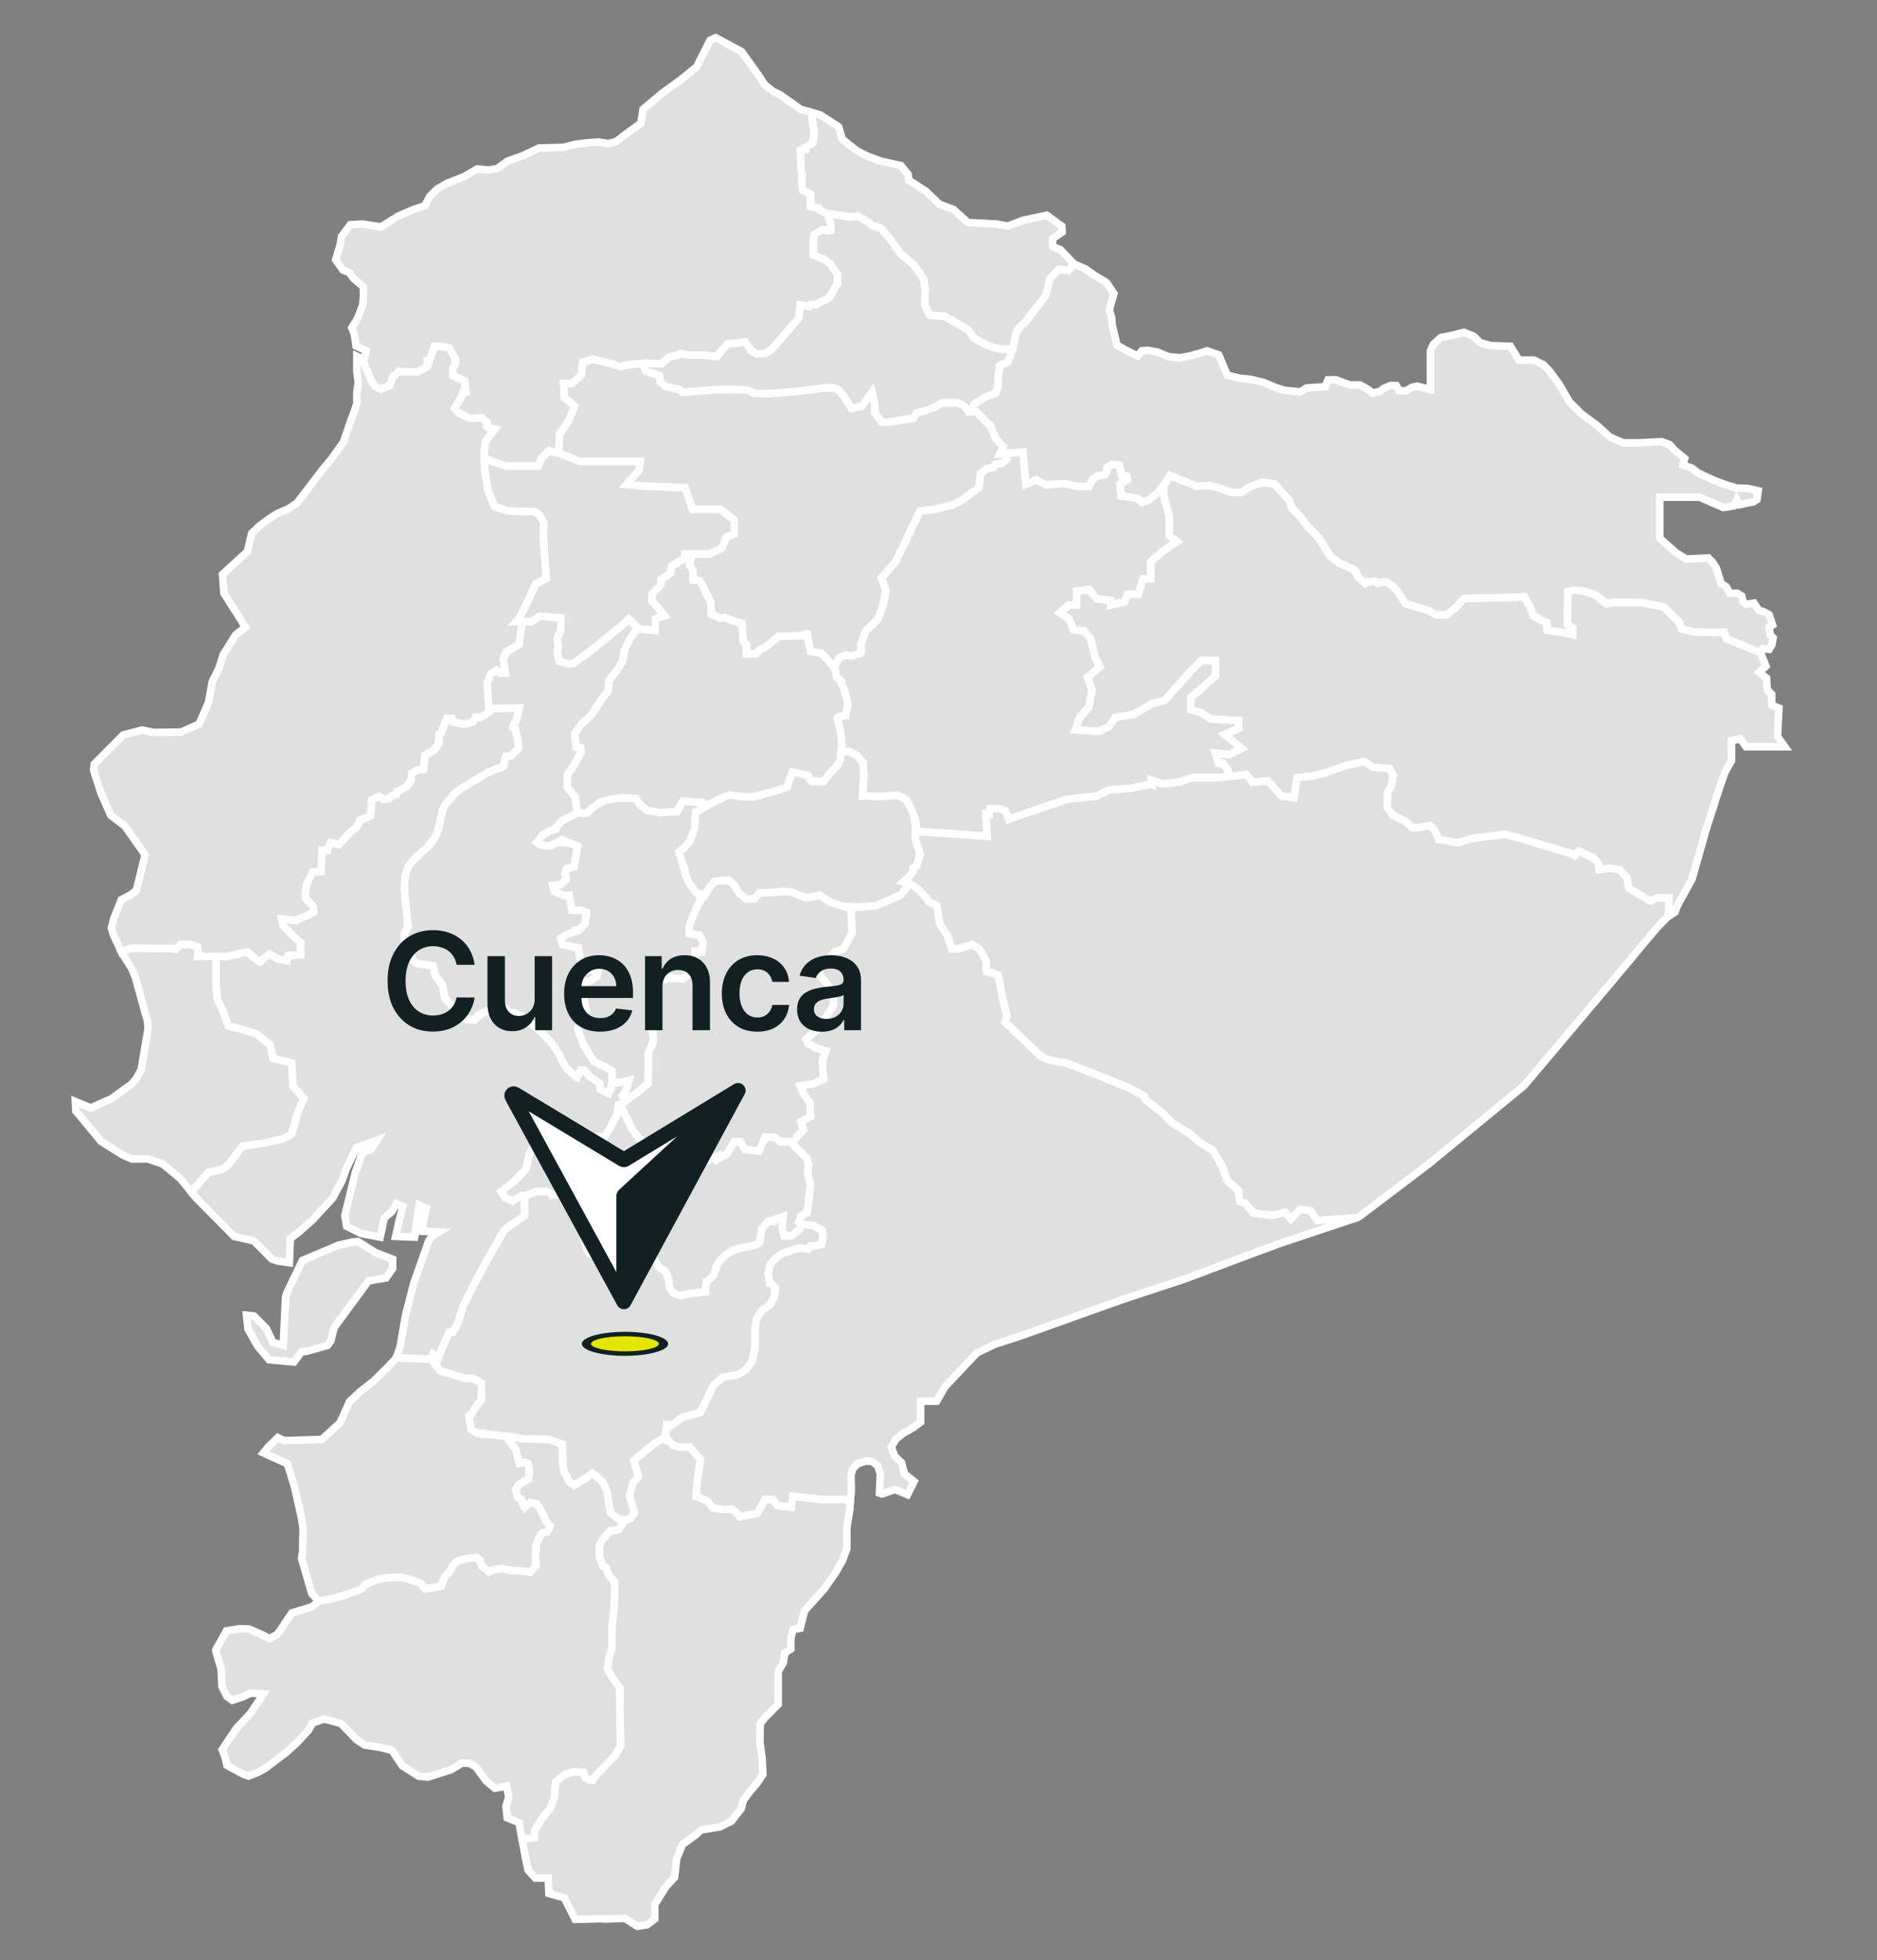 <svg xmlns="http://www.w3.org/2000/svg" width="249" height="260" fill="none"><rect width="100%" height="100%" fill="#808080" stroke="none"/><path fill="#E0E0E0" stroke="#fff" d="m69.966 158.498 1.15-.465 1.32-.049.735.31.081.22.66-.098 2.234.579 1.452 1.647.383 2.813-.155.636-.326.285.48 1.647 1.843 1.158 2.504-.318.212.131 1.255.089.775-1.06.872-.872.685.677 1.255 2.225.873.49.48 1.255.099 1.068.587.677.864.293 1.166-.293 2.136-.196.106-1.345.106-.024.815-.759.612-1.679 1.019-1.101.937-.587.979-.334 1.092-.171 1.134-.294.342-.212.318-1.826.864-1.06.538.033-.008-.139 1.451-.506-.138 1.484.293 1.06h.97l1.158-.97.261-.677.416.196 1.068.098 1.166.676.098.971-.196.872-.872.196-.596.024-.277.408-1.166-.147-2.225.677-.971.685-.676.774-.294 1.256.196 1.264.204.016.57.644-.195 1.272-.481.872-1.158.873-.685 1.068-.187 1.255v2.617l-.392 1.745-.774 1.068-1.068.677-2.03.391-1.264 1.06-.775 1.647-.97 1.94-2.421.677-1.452 1.068-.579-.098-.195 1.647-1.354.775-1.459 1.166-1.353 1.157.293 1.068.318.889-.024.237-.685.766-.481 1.647.676 2.324-.579.774-.904.228-.115-.114-.627-.114-.97-.774-.49-2.813-.48-1.158-.971-.97-.49-.286-.35.294-2.022 1.264-.717-.506-.644-1.402-.188-.84.008-.815-.065-1.875-1.753-.645-3.636-.081-1.109-.228-2.91-.318-1.02-.049-.016-.131h-.783l-.872-.489-.285-1.842.383-.286.774-1.264.49-.578.032-.914-.032-1.312-1.069-.587H61.74l-3.327-1.011-1.23-1.525.252-.677.677.539.489-1.248.995-2.226h.48l.71-1.32.62-2.047 1.427-2.862 1.638-3.073 2.454-4.297 1.435-1.019 1.223-.815v-2.675zM76.798 107.769l.578.106.506-.065.685-.644 1.06-.775L80.89 106l1.647-.188 1.843.098.49.799.089.041.831.693 1.786.351 2.226-.188.774-1.361 2.617.195.612.408-1.517.864-.073.824-.057 1.32-.652 1.761-.726.824-.717.554.66 2.055.09.081.154.897.384.971.97 1.361.448.163v.18l.098.652.025.122-.277.481-.677 1.549-.49 1.354v.97l1.354.195.49.963-.197 1.263-.872-.098v.873l.082.595-.115.081.229.49-.97.962-.873.685-1.247-.115-.106.058-.294-.139-2.03.677-.391 2.421-.098 2.422.294 2.91-.677 1.549v2.52l-.05 1.532-1.418 1.207-1.516 1.101-.506-.644.481-.677.392-1.362-1.264.294-.978-.09.04-1.06-.049-.456-2.397-1.207-1.361-2.226-.775-2.128.58-1.744.578-.669-.269-1.109-.025-1.622-.154-1.158h.84l.97-.579.195-.774-.872-.098-.775-.196h-.587l-.375-2.756-2.136-.44-.196-.872.97-.579 1.02-.294-.04-.195.57-.09.677-.775.195-1.459-.774-.285h-1.142l-.367-2.006-.725.065-1.256-.579-.196-.774.97-.098.816-.669-.171-.815.228-.652.97-.286.481-2.714-1.068-.392-.652-.049.065-.187-.416-.18-1.606.808-1.166-.098-.579-.384.775-.97.97-.587.775-.212v-.171l.872-.97 1.256-.579.766-.554zM126.474 27.771l1.932 1.745 3.783.196 1.525.277 1.956-.759 3.204-.684 1.346 1.01.627.433.058.79-1.256.873v1.06l1.003.391 1.834 1.924-.774.873-1.248-.18-1.166 1.256-.578 2.226-1.745 2.234-1.036 1.402-.375.245-.611.717-.269.775-.351 1.801-1.386-.049-1.109-.203-1.084-.408-1.492-.824-.799-1.117-3.147-1.826-1.851-.098-.204-.114-.627-1.418.097-1.843-.195-1.451-1.354-1.94-1.744-1.452-1.354-1.932-1.264-1.46-1.157-.326-.432-.432-1.37-.782-1.207.09-2.128-.384h-.546l-1.272-.538-.081-.237-1.109-.244v-1.606l-1.036-.53-.179-1.345.13-.522-.171-.84-.098-2.617.653-.123-.025-.22 1.019-.627.196-1.354-.294-1.94.155-.693.954.277 2.438 1.582.489 1.647 1.916 1.516 1.378.71 1.834.676 2.618.579.97 1.166.098.774 2.209 1.427 1.859 1.77zM155.345 63.106l3.441 1.386 1.647-.123 1.157.286 1.843.676h1.158l1.264-.774 1.451-.58 1.745.197 1.549 1.744.391.384.383 1.068 1.166 1.255.872 1.166 1.452 1.451 1.647 2.617 1.255.873 1.941.872.578 1.068.799.693.237-.17 1.068-.115.342.26.269-.089.873-.098.872.58.775.871.929 1.46 3.115.954.994.546h1.354l1.068-.872 1.239-1.321 7.281-.171.742-.057.774 1.45.432 1.118 1.411.742.334.122.049 1.02 2.136.293 1.256.293v-.872l-.693-.432-.041-1.19.098-3.23.774-.187 1.158.098 1.655.481.864.677.669.579.636-.188h3.962l3.017.587 1.794 1.786.163.065.383 1.044 1.549.39 2.804.099 1.329-.057.302.888 4.492 1.835.718 1.793-.889.816.97.782.098 1.55.579.578v1.452l.97.391-.195 3.775.97 1.353h-5.137l-.774-1.06-1.158.286v2.617l-.872 1.549-.775 2.234-1.744 5.422-1.843 6.49-1.875 3.383-.4 1.019-.921.595.106-1.117v-1.361h-1.549l-.832.391-.334-.106-2.585-1.565-.252-1.386-.971-1.06-1.353-.196-1.345.18-.082-.808-.774-.774-1.843-.872-.546.587-.351-.212-6.816-2.055-2.144-.554-4.468.578-1.704.571-2.552-.465-.595-1.263-.587-.579-1.549.285h-.799l-.872-.823-1.745-.873-.701-.937v-1.908l.595-1.174.187-1.256-.481-.872-2.225-.196-1.117-.742-2.365.506-2.862 1.027-1.638.408-2.047.204-.407 2.658-1.639-.204-1.843-2.047-2.038.204-.823-1.019-2.381.261-.074-.873-.627-.896-.604-.025-.407-1.329 1.842.204 1.639-.823-2.25-1.835 1.842-.823v-1.02l-3.685-.203-1.231-.824-1.427-.407v-1.64l1.223-1.018 2.047-1.843v-2.046h-1.843l-1.427 1.435-3.481 3.88-1.631.416-2.462 1.427-2.454.416-.815 1.223-1.435.611-3.066-.204.612-1.63 1.231-1.435.408-2.25-.612-1.64 1.631-1.434-.612-1.223-.611-2.454-.816-1.027-1.435-.204-.611-1.427-1.231-.823 1.231-1.02h1.019V78.41l1.639-.204 1.019 1.223 1.843.212v.611l1.842-.407.408-1.027h1.435l.611-2.047h1.019v-2.25l1.639-1.427 1.843-1.231-1.019-.815v-2.658l-.62-2.047-.196-1.859.229-.26.66-1.166z"/><path fill="#E0E0E0" stroke="#fff" d="m107.87 14.971-.155.693.293 1.94-.195 1.354-1.019.628.024.22-.652.122.098 2.617.171.84-.131.522.18 1.345 1.035.53v1.606l1.109.245.082.236 1.271.538h-.13l.188.775.195.481v.872l-.742-.04.008.098-.521-.058-.971.58-.097.676v2.038l1.451.555.774.611.971 1.354v1.255l-.775 1.362-.383.579-1.068.48-.587.392h-.758l-.196.22-1.174-.171-.22 1.77-3.555 4.076-.766.53-1.223.122-.759-.457-.79-1.133-2.316.253-.734.799-.685.872-1.834-.196h-2.038l-.954-.203-.44.212-1.15.285-.946.864-2.03-.09-2.323.188-1.11.294-1.198-.424-2.511-.571-1.288.416-.196 1.647-.579.578-.677.58h-1.067l.097 1.842.873.677.48.489-.774 1.932-1.223 1.794-.098 2.527-1.272-.367-1.027 1.028-.407 1.019h-4.297l-1.843-.612-1.035-.432-.033-.693.196-1.549 1.207-1.614-.824-.18-.228-.17.049-.555-.685-.58-1.598.058-1.386-.644-.563-.563-.09-.122.93-1.54.196-.678h.383l-.196-1.45-.97-.392-.579-.286v-.97l.392-.774-.098-.587-.775-1.354-1.264-.195h-.676l-.832 2.356-.139-.098v.456l-1.255.677h-1.451l-1.077-.049-.75.701-.456 1.175-1.174.472-.775-.383-.53-.815-.897-2.201-.138-.587.18-.22.22-.922-1.321-.611-.253-1.64-.326-.757.774-1.28.677-1.745.098-1.166v-1.256l-1.337-1.141-.555-.775-.823-.31-.97-1.36.587-1.933.195-1.166 1.158-1.55 1.647-.097 2.421.383 2.324-1.451 2.038-.872 1.452-.481.676-1.264.97-.962 1.354-.775 2.234-.872 1.728-1.011 1.476.147 1.166-.196 1.361-.979 2.137-.774 2.03-.97 3.293-.098 1.452-.383 1.345-.18 1.834-.146 1.28.228 1.069-.294 1.255-.97 1.998-1.451.293-1.843 2.52-2.128 2.42-1.744 2.17-1.753 1.777-3.53.758-.343 3.433 1.85 2.225 3.099.816 1.255 1.068.873 1.011.505 2.723 1.916zM82.269 146.447l1.598 3.319.888 1.149.8.742 2.144 1.574.546.35.432.628 1.573-.13h3.148l.799-.261 1.01-.498.017.383 1.158-.644 1.027-1.638h.815l.612 1.027 1.842.204.824-1.843h1.223l.815.612h1.639l-.147.203 2.014 1.998.244.897-.146 1.133.391 1.264-.293 2.804-.196 1.166-.775.384-.269.774.432.196-.26.676-1.158.971h-.97l-.294-1.06.139-1.484-1.452.505.009.139-.539-.033-.864 1.06-.318 1.827-.342.212-1.133.293-1.093.171-.978.335-.938.587-1.02 1.1-.61 1.68-.816.758-.106.024-.106 1.346-2.136.195-1.166.294-.864-.294-.587-.676-.098-1.068-.48-1.256-.873-.489-1.256-2.226-.685-.677-.872.873-.775 1.06-1.255-.09-.212-.13-2.503.318-1.843-1.158-.48-1.647.325-.285.155-.636-.383-2.813-1.451-1.647-2.234-.579-.66.098-.082-.22-.734-.31-1.32.049-1.15.465-.905.138-1.052.652-.97-.391-.587-.872 1.166-.865.97-.872 1.158-1.264.489-1.94.48-1.06 1.069-.196.676.294.677.057 1.558-1.158.962.033 2.323-.294h2.234l.873-1.451.774-1.549.155-1.239z"/><path fill="#E0E0E0" stroke="#fff" d="m92.867 119.357.522-.416.677-1.166.677-.872.872-.098 1.109-.049.685.595.627 1.101.97.774h1.069l.668-.831.693.016 1.183-.049 1.369-.155 1.191.155 1.679.685 1.182-.122.685-.221 1.158.808 1.639.611 1.378.342.057 1.191.073 2.071-.709 1.369-.522.816-.97.293-1.549 1.549-.873 1.166 1.06 1.256.97 1.264.196 1.834-1.94 3.008-1.745 1.55.293.578 1.256.677 1.068.294-.481 1.353.098 1.459.098.962-1.362.588-1.745.285.392.97.872 1.264.098 1.834-1.264.685.326 1.093-1.272 1.353-.146.196h-1.639l-.815-.612h-1.223l-.824 1.843-1.843-.204-.611-1.027h-.815l-1.028 1.638-1.157.645-.017-.384-1.01.498-.8.261H90.25l-1.573.13-.432-.628-.547-.35-2.144-1.574-.799-.742-.888-1.149-1.599-3.319.384-.179 1.907-1.386 1.42-1.207.048-1.532v-2.52l.677-1.549-.294-2.911.098-2.421.391-2.421 2.03-.677.294.138.106-.057 1.247.115.873-.685.97-.962-.228-.49.114-.081-.082-.595v-.873l.873.098.195-1.264-.489-.962-1.353-.195v-.97l.489-1.354.677-1.549.277-.481zM134.334 46.378l-.636 1.614-1.085.514-.195 1.549v1.206l-.343.889-1.402.522-1.451.97-.392.954-.269.024-.791-.88-.774-.294h-2.038l-.775.49-1.549.578-1.068.294-.375.677-3.139.48-.889.05-.179-.025-.938-1.231V53.69l-.383-1.647-.97 1.353-.392.49-1.329.285-1.027-1.565-.66-.865-.734-.285-1.329.024-1.671.229-1.981.228-3.58.293-1.916-.057-.913-.424-1.247-.081h-2.446l-4.925.359-.456-.375-1.843-.384-.677-.676-.097-.775-1.843-.587-.342-1.027.44-.033 2.03.09.946-.864 1.15-.286.44-.212.954.204h2.038l1.834.196.685-.873.734-.799 2.315-.252.791 1.133.758.457 1.223-.123.767-.53 3.555-4.076.22-1.77 1.174.172.195-.22h.759l.587-.392 1.068-.48.383-.58.774-1.361v-1.256l-.97-1.353-.774-.612-1.452-.554v-2.038l.098-.677.971-.579.521.057-.008-.098.742.041v-.872l-.196-.481-.187-.775h.677l2.128.383 1.206-.09 1.37.783.432.432 1.158.327 1.263 1.459 1.354 1.932 1.745 1.452 1.353 1.94.196 1.451-.098 1.843.628 1.419.204.114 1.85.097 3.147 1.827.799 1.117 1.492.823 1.085.408 1.109.204zM82.807 201.757l-.27.449-.48.677-1.166.195-.97 1.158-.384.775v1.459l.481 1.255.408.204.31.938.766.897.065 1.402-.097 2.038-.286 2.805v2.617l-.391 1.256-.196 1.459.587 1.06 1.06 1.459v2.805l.098 4.843-.677 1.264-2.617 2.715-.416.627-.35-.032-.644-.285-.237-.702-1.353-.097-1.166.391-1.158.97-.196 2.128-.578 1.451-1.069 1.264-.97 1.647v.872l-1.655.245-.407-2.234-1.558-.628-.17-1.533.374-1.231-.293-1.451-1.55.285-1.165-.962-1.354-1.859-.856-.472-.978-.049-1.46.888-3.073.979-1.248-.123-2.168-1.402-1.362-2.03-1.549-.391-2.063-.31-1.076-.71-2.063-2.136-2.226-.611-1.565.546-.473.889-1.557 1.687-1.41 1.289-2.821 2.144-.954.514-1.256.513-.75-.277-2.12-1.166-.204-.921-.432-1.158 1.916-2.853 1.256-1.313.636-.718 1.671-2.494-1.671-.115-1.085.514-1.37.44-.741-.53-.636-1.304-.114-2.332-.693-2.307-.017-.196 1.419-2.535 1.77-.286 1.222.041 1.704.75 1.052.522 1.044-.604 1.883-2.796 2.698-.84.865-.734 2.25-.448.872-.236 2.21-.799.448-.188.375-.538 1.362-.579 1.353-.293 2.038-.098 1.452.391 1.255.481.424.636.75-.041 1.468-.285.367-1.084.774-.873.481-.872.481-.481 1.46-.392 1.158-.089.489.481.147.611.978.807.522-.252 1.157-.196 1.362.285 1.834.098.587.098.775-.872-.098-1.158.098-1.549.579-1.362.326-.293.546-.09.392-.774-.588-.775-.578-1.264-.58-.872-.872-.196-.717.661-.302-.449-.17-.66-.457-.229-.294-1.059.49-.685 1.238-.758.098-1.183-.204-.823-.358-.139-.775.098-.489-1.843-.872-1.165-.375-.563.937.098 1.109.228 3.636.082 1.753.644.065 1.875-.008.815.188.84.644 1.402.717.506 2.022-1.264.35-.293.49.285.97.97.481 1.158.49 2.813.97.774.627.114zM64.903 94.43l-1.223.766-.579-.057-.342.628-1.19.277-1.411-.26-.196-.49h-.677l-.758 1.933-.26.138-.05 1.223-.578.873-1.256.684-.196 1.933h-.774l-.775.489-.098.962-.676.872-1.15.604-.147.366-.546.147-.391.392-.775.089-.579-.383-.97.481-.098 1.647-.065.465-1.378.587-.489.986-.677.481-1.655 1.745-1.1-.212-.351.84-.033.147h-.742l-.097 2.812-1.158.098-.775 1.647-.195 1.158.097.677.97 1.068.09.676-.676.392-1.745.774-1.834-.195.187.872 1.264 1.362 1.068.864v1.647l-1.647.097-.196.685-1.353-.293-.97-.579-.775.579-.465.456-.106-.008-1.638-1.312-2.658.611h-3.89l.033-.261.098-.065-.196-.97-.872-.294h-1.353l-.571.62-.473-.082-5.145-.049-.774.139-.823.416-1.077-2.299-.285-.93.35-1.345.963-2.413 1.214-.644.775-.579 1.166-4.745-2.69-3.824-1.86-1.411-1.296-2.927-.978-3.033.081-.823 3.84-3.873 2.503-.652 1.558.318 3.628-.049 2.38-1.068 1.264-2.91.481-2.716.872-1.736.587-1.843 1.64-2.617 1.288-1.01-.808-1.338-2.03-3.172-.187-2.519 3.294-3.008.578-2.422 1.068-1.019 1.452-1.06.97-.587 1.353-.579 1.166-.774 3.44-4.5 1.02-1.224 1.704-2.356.93-2.731.456-1.199.391-1.166v-1.549l.196-1.263-.196-1.452v-2.03l.824.392.138.587.897 2.2.53.816.775.383 1.174-.472.456-1.175.75-.7 1.077.048h1.45l1.256-.676v-.457l.139.098.832-2.357h.676l1.264.196.775 1.354.097.587-.39.774v.97l.578.286.97.391.196 1.451h-.383l-.196.677-.93 1.541.09.122.563.563 1.386.644 1.598-.057.685.579-.05.554.229.171.824.18-1.207 1.614-.196 1.55.098 2.225.383 2.617.913 2.275 1.712.538 1.647.098h1.94l.677.48.588 1.069-.098 1.745.187 2.519.196 3.098-1.353.677-1.533 3.253-.685 1.345-.391.416.807-.025-.424 3-.873.588-.84.456-.399.913.27 1.925h-.678l-.472-.376-.775.465-.497 1.272zM135.712 59.938l.392 4.264 1.353-.58 1.361.677 2.226-.195 2.03.391h1.362l.269-.416.212-.554.774-.481.873-.098.196-.293.097-.677.677-.392.97.098.286 1.362.685.09.089.489-.962.579.139 1.54 2.152.351.612.53.872-.285 1.166-.97.742-.897.196 1.85.619 2.047v2.658l1.019.823-1.842 1.223-1.639 1.435v2.25h-1.019l-.612 2.047h-1.435l-.407 1.019-1.843.408v-.612l-1.842-.204-1.02-1.23-1.638.203v1.843h-1.019l-1.232 1.027 1.232.815.611 1.435 1.435.204.815 1.019.612 2.454.611 1.231-1.63 1.435.611 1.63-.408 2.251-1.231 1.435-.611 1.639 3.065.204 1.435-.612.816-1.231 2.454-.408 2.462-1.435 1.631-.407 3.481-3.89 1.427-1.426h1.842v2.038l-2.046 1.843-1.223 1.027v1.639l1.427.407 1.231.816 3.685.204v1.027l-1.843.815 2.251 1.843-1.639.815-1.843-.204.408 1.329.603.033.628.888.073.881-1.304.147h-3.473l-1.843.611-2.046.204-1.5-.465.065.571-.212-.057-2.65.563-2.862.203-1.638.824-3.889.408-4.289 1.434-3.481 1.223-.441-1.125-.807-.277h-1.255l-.098.775-.424-.057.163 2.935-9.49-.644.024-.294-.13-.864.122.016-.114-.652-.587-1.362-.579-1.068-1.264-.579-2.128.196-1.94-.098-.449.033.074-1.484.098-1.264-.098-1.647-.775-.97-1.166-.579-.929.106-.09-.081.147-.995-.187-1.745-.449-1.68.139-.203.986-.147.286-1.549-.481-1.94-.367-.734v-.31l-.604-.603-.285-1.158-.082-.098.661-1.264.872-.383.775.114 1.149-.31.155-.195-.032-1.02.579-1.744 1.646-1.55.677-1.834.391-2.038-.587-1.647 1.908-2.185 3.196-6.677 2.014-.261 2.234-.538 1.239-.595 2.332-1.72.245-1.925.774-.579.913-.17.212-.392 1.011-.212.579-.49-.065-.79z"/><path fill="#E0E0E0" stroke="#fff" d="m58.413 181.816 3.327 1.011h1.035l1.068.587.033 1.313-.033.913-.49.579-.774 1.264-.383.285.285 1.843.873.489h.782l.017.13 1.019.049 1.973.22.375.563.872 1.166.49 1.842.774-.097.359.138.204.824-.098 1.182-1.24.758-.489.685.294 1.06.456.228.172.661.301.448.718-.66.872.195.58.873.578 1.263.587.775-.391.774-.547.09-.326.294-.579 1.361-.097 1.549.097 1.158-.774.872-.587-.097-1.835-.098-1.361-.286-1.158.196-.522.253-.978-.807-.147-.612-.49-.481-1.157.09-1.46.391-.48.481-.481.873-.775.872-.367 1.084-1.467.286-.75.04-.424-.636-1.256-.481-1.451-.391-2.038.098-1.354.293-1.361.579-.375.538-.449.188-2.21.799-.872.236-2.25.449-.913-.979-1.362-4.679.139-.857.065-3.147-.26-1.589-.873-3.849-.946-3.114-3.188-1.443.66-.807 1.264-1.223.84.399 4.99-.155 2.421-2.226 1.256-2.804 1.353-1.264 1.843-1.451 1.843-1.818 1.1-1.191.163-.073 4.484.171zM74.131 60.139l.098-2.528 1.223-1.793.775-1.933-.481-.489-.873-.677-.098-1.842h1.068l.677-.58.579-.578.196-1.647 1.288-.416 2.51.571 1.183.424 1.125-.294 1.884-.154.342 1.027 1.843.587.097.774.677.677 1.843.383.456.375 4.925-.358h2.446l1.247.081.913.424 1.916.057 3.579-.293 1.982-.229 1.671-.228 1.329-.024.734.285.66.864 1.027 1.566 1.329-.286.392-.489.97-1.353.383 1.647v1.068l.938 1.23.179.025.889-.049 3.139-.48.375-.678 1.068-.293 1.549-.579.774-.49h2.039l.774.294.791.881.93-.049 1.663 1.728.187.066.791 1.826.954 1.035-.44.962.872-.073.065.791-.579.49-1.01.211-.212.392-.914.17-.774.58-.245 1.924-2.332 1.72-1.239.595-2.234.538-2.014.261-3.196 6.678-1.907 2.185.587 1.647-.392 2.038-.676 1.834-1.647 1.55-.579 1.744.032 1.02-.154.195-1.15.31-.775-.114-.872.383-.66 1.263-1.085-1.263-.579-.58-1.459-.293-.383-1.842-.033-.473-.212-.016-.391.252-3.229.098-1.745 1.451-.668.278-.595.595h-1.256l.05-1.207-.482-.473-.147-2.34-1.263-.391-.97-.383-.791.065-.188-.18-.856-.325-.057-1.517-1.085-2.258-.448-.718-.832-.057-.057-1.361-.415-.66.179-.84h-.783v-.604h3.27l1.638-.815.612-1.435 1.027-.408v-1.843l-1.842-1.426H91.88l-1.019-2.87-5.324-.204-2.454-.204 1.639-1.842.204-1.223h-7.974l-2.666-1.028zM79.635 144.482l-.098-.79-1.264-.873-.774-.872h-.481l-.473.946-.204-.123-1.158-1.035-.514-.807-.538-1.174-.75-1.174-1.475-1.639-2.634-2.161-1.207-.473-.53.09-.399-.587-1.745-.098-1.46.677-.456.408-.106-.049-.4.513-1.263-.098-1.843-1.842-.864-.962-.293-1.647-.97-1.362-.294-1.255-2.128-.294-.579-.481-.391-1.745-.677-.774v-1.068l.514-.913-.106-.294-.375-3.856-.066-1.125.131-1.427.391-1.182.506-.693 1.076-1.036 1.06-.937.954-1.248.293-.783.22-.766.457-1.981.31-.742 1.353-1.549.742-.587 3.636-2.193 2.014-.759.326-1.337.71-.089.97-.962-.098-1.166-.391-1.55-.245-.146.025-.147.415-.725.392-1.647-4.003.138-.261-3.375.497-1.272.775-.465.473.375h.676l-.269-1.924.4-.913.84-.457.872-.587.424-3 .187-.008.889.09 1.207-.759 2.812.196v1.647l-.489 1.166.163.815-.138 1.15.252 1.003 1.378.334.449-.033 1.956-1.386 4.664-3.783.783-.758 1.19 1.182-1.1 1.566-.677 1.45-.196 1.264-.579 1.069-1.264 1.646-.097 1.354-.97 1.255-1.256 1.94-1.362 1.265-.864 1.255.188 1.745.587.098.09.579-.963 1.744-.872 1.256v1.647l1.06 1.361.195 1.55.074.358-.75.563-1.256.579-.872.97v.171l-.775.212-.97.587-.775.97.58.384 1.165.097 1.606-.807.416.18-.065.187.652.049 1.068.391-.48 2.715-.971.286-.228.652.17.815-.815.669-.97.098.196.774 1.256.579.725-.065.367 2.005h1.141l.775.286-.196 1.459-.676.775-.571.089.04.196-1.018.294-.97.579.195.872 2.136.44.375 2.756h.587l.775.196.872.097-.195.775-.97.579h-.84l.154 1.158.025 1.622.269 1.109-.579.668-.579 1.745.775 2.128 1.361 2.226 2.397 1.207.05.456-.033 1.019-.115.824-.31.733zM112.883 120.252l.888.074 2.454-.204 3.278-1.427 1.076-1.443.555.196.701.513 1.166 1.248.203.375 1.085.513.391 2.422 1.068 1.647.522 1.728.685-.008 1.989-.611 1.003.595.905 1.63-.016 1.003.057.343.546.122.97.383.294 1.362.383 2.03.489 2.038-.244.766 4.565 4.37.653.441 1.141.35 1.631.237 3.253 1.231 5.038 2.038 1.965 1.019.261.163.139.473 2.136 1.647 1.451 1.451 2.226 1.362 1.459 1.256 1.647.97 1.256 2.128.676 1.94 1.452 1.264.195 1.451.677.196 1.166 1.353 2.519.294 1.647-.392.775.873 1.206-1.272 1.386.196.897 1.271 5.3-.366-10.241 3.416-5.234 1.94-7.46 2.805-8.235 2.715-13.558 4.843-3.294 1.068-2.413 1.141-4.272 4.533-1.077 1.884h-2.136v2.788l-.978.709-1.353.783-.963.783-.595 1.027.473 1.239.873.816.423 1.508 1.248 1.003-.872 1.744-1.647-.676-1.729.579-.342-.115.114-2.535-.334-1.06-.71-.571-.856-.089-1.1.366-.661.693-.236.848.049 1.973-.115 1.232h-3.75l-3.889-.408-.204 1.435-1.842-.204-.612-.823h-1.019l-1.027 1.842-2.332.449-.285-.359-.734-.636-1.117.041-1.362-.188-.872-.97-1.435-.579.155-2.055.416-2.861-1.435-1.639h-1.435l-.783-.261-.685-.717-.195.097-.31-.309.187-.106.196-1.647.579.098 1.451-1.069 2.422-.676.97-1.941.774-1.647 1.264-1.059 2.03-.392 1.068-.677.775-1.068.391-1.744v-2.617l.188-1.256.684-1.068 1.158-.872.481-.873.196-1.272-.571-.644-.204-.016-.195-1.264.293-1.255.677-.775.97-.685 2.226-.677 1.166.147.277-.407.595-.025.873-.196.195-.872-.098-.97-1.166-.677-1.068-.098-.848-.391.27-.775.774-.383.196-1.166.293-2.804-.391-1.264.147-1.133-.245-.897-2.014-1.998.294-.399 1.272-1.354-.326-1.092 1.263-.685-.098-1.834-.872-1.264-.391-.97 1.744-.286 1.362-.587-.098-.962-.098-1.459.481-1.354-1.068-.293-1.255-.677-.294-.579 1.745-1.549 1.94-3.008-.195-1.835-.97-1.263-1.06-1.256.872-1.166 1.549-1.549.97-.293.522-.816.709-1.37-.073-2.07z"/><path fill="#E0E0E0" stroke="#fff" d="m74.287 60.181 2.666 1.027h7.974l-.204 1.223-1.639 1.843 2.454.204 5.324.204 1.02 2.87h3.685l1.842 1.426v1.843l-1.027.407-.612 1.435-1.638.816h-3.27l-.049.603-1.01.579-.677.391-.196.97-1.256.873-.04.758-1.117 1.109-.009.987.97 1.068.677.872-1.166.383-.09 1.557-2.135-.195-1.346-1.346-.782.759-4.664 3.783-1.957 1.386-.448.032-1.378-.334-.253-1.003.139-1.15-.163-.815.49-1.166v-1.647l-2.814-.195-1.206.758-.889-.09-.995.033.392-.416.684-1.345 1.533-3.253 1.354-.677-.196-3.098-.187-2.52.097-1.744-.587-1.068-.676-.481h-1.94l-1.648-.098-1.712-.538-.913-2.275-.383-2.617-.066-1.533 1.036.432 1.843.612h4.296l.408-1.02 1.027-1.027zM16.14 126.325l.823-.416.774-.139 5.145.049.473.082.57-.62h1.354l.872.294.196.97-.098.065-.032.261h2.454v3.889l.203 1.843.612 1.223.823 2.25 1.843.408 1.834.619 1.843 1.427.408 1.843 1.842.407.612.204.212 3.074 1.426 1.639-.815 1.834-.823 2.87-1.02.611-2.657.612-2.862.407-1.843 2.463-.823.611-1.843.408-2.266 2.593-1.435-1.762-1.615-1.361-.79-.628-1.982-.66-2.022.032-1.247-.53-2.886-1.818-3.335-4.044-.065-1.239 2.03.856 2.756-1.239 2.633-1.9.628-.709.677-1.223.913-5.414-.049-.929-1.639-5.936-.465-1.117zM111.627 99.762l.929-.106 1.166.579.775.97.098 1.647-.098 1.264-.074 1.484.449-.033 1.94.098 2.128-.196 1.264.579.579 1.068.587 1.362.114.652-.122-.016.13.864-.098 1.256.677 2.038-.481 1.647-.44.22-.017.481-.554.701-.766.661.766.269-1.076 1.443-3.278 1.426-2.454.204-.888-.073.016.212-1.378-.343-1.639-.611-1.158-.807-.684.22-1.183.122-1.679-.685-1.19-.155-1.37.155-1.182.049-.693-.016-.669.832h-1.068l-.97-.775-.628-1.101-.685-.595-1.109.049-.872.098-.677.872-.676 1.166-.522.416-.098-.652v-.18l-.449-.163-.97-1.361-.383-.97-.155-.897-.09-.082-.66-2.054.718-.555.725-.823.652-1.761.058-1.321.073-.824 2.16-1.231.905-.481 1.411-.57 2.169.277.97-.049.774-.139 3.751-1.109.195-.684.49-1.354 2.03.481.407.628.164.147h1.549l.872-1.158.872-.872.49-.873.057-1.035zM233.55 86.555l-4.493-1.835-.301-.888-1.321.057-2.813-.098-1.549-.391-.383-1.052-.163-.066-1.794-1.785-3.017-.595h-3.962l-.628.187-.668-.579-.873-.676-1.647-.481-1.166-.098-.774.196-.082 2.829.033 1.581.693.424v.873l-1.125-.261-2.258-.318-.049-1.02-.351-.105-1.402-.75-.498-1.24-.709-1.329-1.378.074-6.645.155-1.239 1.312-1.068.873h-1.353l-.995-.547-3.114-.953-.922-1.452-.774-.872-.873-.579-.872.098-.269.09-.343-.261-1.059.122-.237.163-.791-.693-.579-1.068-1.94-.872-1.256-.873-1.647-2.617-1.451-1.451-.872-1.166-1.166-1.256-.391-1.068-.392-.391-1.549-1.745-1.745-.195-1.451.578-1.288.791h-1.166l-1.842-.676-1.166-.294-1.639.13-3.612-1.434-.66 1.166-.22.269-.751.872-1.165.97-.873.294-.611-.53-2.153-.343-.138-1.54.97-.58-.098-.48-.677-.098-.293-1.354-.97-.098-.677.392-.098.676-.196.294-.872.098-.774.48-.221.555-.269.408h-1.353l-2.038-.391-2.226.195-1.354-.677-1.353.58-.391-4.265-3.066.253.44-.962-.962-1.035-.774-1.843-.188-.065-1.655-1.729-.668.017.399-.954 1.451-.97 1.395-.522.35-.889v-1.207l.196-1.549 1.084-.513.636-1.615.318-1.63.302-.946.611-.718.375-.236 2.772-3.636.579-2.226 1.166-1.256 1.247.18.775-.873 1.451.604 1.305.921 1.533.921.994 1.46-.611 2.152.31 1.076.073.995.31 1.231.31 1.378 1.231.693 1.532.766.539-.693.766-.073 1.304.228 1.46.612 1.533.155 1.231-.229 1.149-.31 1.231-.383 1.533.538 1.15 2.69 1.533.384 1.459.155 1.688.383 1.687.693 1.15.383 2.152.229.848-.538 2.454-.155.384-.922h1.076l1.149.457.693.228h1.305l.995.538.692.538.995-.228.457-.383.921-.383h.766l.384.693h.921l.766-.457.693-.155 1.77.457V46.53l.383-.848.994-.92 1.232-.23 1.842-.456 1.305.538.848.848 1.459.383 2.536.074 1.149 1.842h1.998l1.231.612.766.766 1.305 1.77 1.386 2.38 1.614 1.614 2.071 1.533 1.687 1.533 1.77.767h1.997l3.074-.155 1.076.383.693.766 1.305 1.076-.229.848 1.231.457.767.611 2.152.995 1.615.611 1.304.384 1.533.073 1.386.31-.155 1.15-.465.31-1.842.383-.384-.693-.383.847-1.386.229-3.147-1.378h-5.299v5.446l2.152 1.916 1.378.848 2.919-.155.538.538.538.848.611 1.997.693.457.465.848h.995l.611.383.155.767.457.31.994-.156.612.922.693.228.693.383.465 1.378-.465.31.155.995.383.383-.155.921-.383.612-.848-.074z"/><path fill="#E0E0E0" stroke="#fff" d="m93.805 106.847-.611-.407-2.618-.196-.774 1.362-2.226.187-1.785-.351-.832-.693-.09-.04-.489-.799-1.843-.098-1.646.187-1.264.392-1.06.774-.685.644-.505.066-.58-.106-.211-.106-.057-.351-.196-1.549-1.06-1.362v-1.647l.873-1.255.962-1.745-.09-.579-.587-.098-.188-1.744.865-1.256 1.361-1.264 1.256-1.94.97-1.256.098-1.353 1.263-1.647.58-1.068.195-1.264.677-1.451 1.1-1.565.155.163 2.136.195.09-1.557 1.166-.383-.677-.873-.97-1.067.008-.987 1.117-1.109.041-.758 1.255-.873.196-.97.677-.391.97-.579h.872l-.179.84.416.66.057 1.362.832.057.448.717 1.084 2.259.057 1.516.857.326.187.18.79-.066.971.384 1.264.391.147 2.34.48.473-.048 1.206h1.255l.595-.595.669-.277 1.745-1.451 3.228-.098.392-.253.212.017.032.472.384 1.843 1.459.294.579.578 1.166 1.362.285 1.158.603.603v.31l.367.734.481 1.94-.285 1.55-.987.146-.138.204.448 1.68.188 1.744-.139.995-.049 1.043-.489.873-.872.872-.873 1.158h-1.549l-.163-.147-.407-.628-2.031-.481-.489 1.354-.195.685-3.751 1.108-.774.139-.97.049-2.17-.277-1.41.57-.905.481zM180.048 161.49l-5.299.366-.897-1.271-1.386-.196-1.207 1.272-.774-.873-1.647.392-2.52-.294-1.165-1.353-.677-.196-.196-1.451-1.451-1.264-.677-1.94-1.255-2.128-1.647-.97-1.46-1.256-2.225-1.362-1.452-1.451-2.136-1.647-.138-.473-.261-.163-1.965-1.019-5.039-2.038-3.253-1.231-1.63-.237-1.142-.35-.652-.44-4.566-4.37.245-.767-.489-2.038-.384-2.03-.293-1.362-.97-.383-.547-.122-.057-.343.017-1.003-.905-1.63-1.003-.595-1.99.611-.684.008-.522-1.728-1.068-1.647-.392-2.422-1.084-.513-.204-.375-1.166-1.248-.701-.513-1.321-.465.767-.66.554-.702.016-.481.441-.22.481-1.647-.677-2.038.073-.962 9.491.644-.163-2.935.423.057.098-.774h1.256l.807.277.44 1.125 3.482-1.223 4.288-1.435 3.889-.408 1.639-.823 2.862-.204 2.649-.563.212.058-.065-.571 1.5.465 2.047-.204 1.842-.612h3.474l3.685-.416.823 1.028 2.039-.204 1.842 2.046 1.639.204.408-2.658 2.046-.212 1.639-.407 2.861-1.02 2.365-.505 1.117.742 2.226.187.481.873-.188 1.264-.595 1.165v1.908l.701.946 1.745.872.872.824h.799l1.549-.294.587.587.596 1.256 2.551.465 1.704-.571 4.468-.571 2.145.555 6.816 2.054.35.212.546-.595 1.843.872.775.775.081.807 1.345-.179 1.354.195.97 1.068.253 1.378 2.584 1.566.334.114.832-.392h1.549v1.354l-.122 1.125-1.549 1.598-6.042 7.232-11.479 13.599-12.613 10.354-9.18 6.955zM88.066 190.734l.31.31.195-.098.685.718.783.261h1.435l1.434 1.638-.415 2.862-.155 2.055 1.435.579.872.97 1.362.187 1.117-.04.733.636.286.358 2.331-.448 1.028-1.843h1.019l.611.824 1.843.204.204-1.435 3.889.407h3.75l-.081 1.288-.392 2.422v2.813l-.579 1.549-.872 1.549-1.549 2.234-2.617 2.902-.579 2.324-.97.196-.261 1.117-.008 1.435-.799.546-.196 1.264-.677 1.157v4.362l-1.695 1.712-.702.865-.024 2.56.285 2.013.098 2.185-.766 1.126-1.068 1.263-.775 1.06-.26 1.052-1.289 1.663-1.55.775-2.486.399-.66.612-1.794 1.312-.774 1.843-.294 2.519-1.166 1.264-1.451 2.324v1.932l-1.068.783-1.256.187-1.647-1.06-2.6.098-.783-.049-1.117.049-2.104.033-1.434-2.846-2.039-.579-.098-2.038-1.72-.008-.954-1.068-.26-1.207-.53-2.845 1.654-.245v-.872l.97-1.647 1.069-1.264.579-1.451.195-2.128 1.158-.97 1.166-.392 1.353.098.237.701.644.286.35.032.416-.627 2.617-2.715.677-1.264-.098-4.843v-2.805l-1.06-1.459-.587-1.06.196-1.459.391-1.256v-2.617l.286-2.805.097-2.038-.065-1.402-.766-.897-.31-.938-.408-.204-.48-1.255v-1.46l.383-.774.97-1.158 1.166-.196.48-.676.27-.449-.106-.098.905-.228.579-.774-.677-2.324.48-1.647.686-.766.024-.237-.318-.888-.293-1.068 1.353-1.158 1.46-1.166zM43.451 178.44l-2.748.774-.709.074-.995 1.353-3.293-.293-1.55-1.843-1.255-2.226-.196-1.842.97.098 1.648 1.647.872 1.842 1.378.424.318-6.408.122-.424.155-.392 1.957-4.052 4.81-2.038 1.843-.399.725-.057 2.25 1.426 2.34.913-.008 1.223-.872 1.256-2.324.391-4.55 6.172-.456 1.794zm21.426-84.409 4.004-.138-.392 1.647-.416.725-.032.147.252.147.384 1.549.097 1.166-.97.97-.709.081-.326 1.337-2.014.767-3.636 2.193-.742.587-1.354 1.549-.318.75-.456 1.981-.22.767-.294.782-.954 1.248-1.06.938-1.076 1.035-.497.693-.391 1.182-.13 1.427.064 1.133.375 3.857.106.293-.513.913v1.068l.676.775.392 1.745.579.481 2.128.293.293 1.256.97 1.353.294 1.647.872.97 1.843 1.843 1.255.098.4-.514.114.049.457-.408 1.45-.676 1.746.097.407.588.53-.09 1.207.473 2.633 2.16 1.476 1.639.75 1.166.546 1.182.514.799 1.158 1.036.203.122.473-.946h.481l.775.872 1.256.873.097.791 1.11.538.228-.538.09-.147.113-.791.979.049 1.255-.294-.383 1.354-.48.677.488.66-.326.261-.408.196-.252.065-.188 1.231-.774 1.549-.873 1.451h-2.225l-2.324.294-.962-.033-1.557 1.158-.677-.065-.677-.294-1.068.196-.48 1.068-.482 1.94-1.166 1.256-.97.872-1.166.873.579.872.97.391 1.052-.652.522-.065v2.674l-1.223.815-1.435 1.02-2.454 4.296-1.64 3.066-1.434 2.861-.611 2.047-.71 1.321h-.48l-.995 2.225-.49 1.248-.676-.546-.27.668-4.492-.187-.155.073.318-.791.253-.782.71-4.126 1.1-4.28 1.981-5.61.449-.636.872-.529-2.324-.098.677-3.001-.97-.481-.579 4.264-2.52-.097.482-2.128.48-1.843-.855-.342-.612 1.011-1.003.872-.538 2.527-2.519-.481-1.94-.97-.237-1.402 1.402-5.724.922-2.617 1.133-.44.815-1.231-2.731 1.011-1.329 2.739-.57 1.59-1.232 2.324-2.682 2.91-1.712 1.517-1.248.978-.122 3.188-1.5-.204-.815-.269-2.406-2.421-2.6-.595-5.08-5.129-.611-.758 2.274-2.593 1.843-.407.815-.612 1.843-2.454 2.862-.408 2.657-.611 1.02-.611.815-2.862.815-1.843-1.435-1.639-.203-3.065-.612-.204-1.843-.408-.407-1.842-1.843-1.435-1.842-.612-1.843-.407-.815-2.251-.612-1.231-.204-1.842v-3.889h1.435l2.658-.612 1.639 1.313.114.008.457-.457.774-.578.97.578 1.354.294.196-.677 1.646-.098v-1.646l-1.068-.873-1.255-1.353-.196-.873 1.843.196 1.744-.774.677-.392-.098-.677-.97-1.068-.098-.676.196-1.166.775-1.647 1.166-.098.097-2.813h.742l.033-.155.35-.831 1.101.212 1.647-1.745.677-.481.497-.987 1.378-.578.065-.465.098-1.647.97-.481.579.391.775-.098.391-.391.546-.147.147-.367 1.15-.603.676-.872.098-.971.775-.481h.774l.196-1.94 1.255-.677.58-.872.048-1.231.261-.139.758-1.932h.677l.196.48 1.41.262 1.19-.277.343-.628.587.057 1.223-.775z"/><path fill="#122023" d="M62.96 127.965h-2.391a3 3 0 0 0-.377-1.042 2.8 2.8 0 0 0-.684-.78 2.8 2.8 0 0 0-.934-.479 3.6 3.6 0 0 0-1.118-.167q-1.068 0-1.892.537-.825.531-1.291 1.56-.468 1.023-.467 2.499 0 1.502.467 2.531.472 1.023 1.29 1.547.825.519 1.886.518.589 0 1.1-.153.518-.16.927-.467.416-.306.696-.754.288-.447.397-1.023l2.39.013a5.1 5.1 0 0 1-.581 1.751 5.2 5.2 0 0 1-1.157 1.445 5.3 5.3 0 0 1-1.675.971q-.96.346-2.129.346-1.725 0-3.08-.799-1.356-.8-2.136-2.308-.78-1.509-.78-3.618 0-2.115.787-3.618.786-1.508 2.141-2.307 1.355-.8 3.069-.799 1.093 0 2.032.307a5.2 5.2 0 0 1 1.675.901q.735.588 1.208 1.444a5.4 5.4 0 0 1 .626 1.944m7.967 4.544v-5.689h2.313v9.819h-2.243v-1.745h-.102a2.95 2.95 0 0 1-1.093 1.348q-.754.525-1.86.525-.966 0-1.707-.429a2.98 2.98 0 0 1-1.15-1.259q-.416-.831-.416-2.007v-6.252h2.314v5.894q0 .933.511 1.483t1.342.55q.512 0 .991-.25.48-.249.786-.741.314-.499.314-1.247m8.68 4.321q-1.478 0-2.55-.613a4.16 4.16 0 0 1-1.644-1.752q-.575-1.137-.575-2.678 0-1.515.575-2.659a4.35 4.35 0 0 1 1.624-1.79q1.042-.645 2.448-.645.908 0 1.713.294a3.9 3.9 0 0 1 1.432.895q.627.606.984 1.546.358.934.358 2.225v.709h-8.047v-1.559h5.83a2.5 2.5 0 0 0-.288-1.183 2.1 2.1 0 0 0-.787-.824q-.498-.301-1.163-.301-.71 0-1.246.345a2.4 2.4 0 0 0-.838.895 2.6 2.6 0 0 0-.3 1.208v1.362q0 .857.313 1.47.313.608.876.933.563.32 1.316.32.505 0 .915-.141.408-.147.71-.428.3-.282.453-.697l2.16.243a3.37 3.37 0 0 1-.78 1.496q-.568.633-1.457.984-.888.345-2.032.345m8.277-5.944v5.753H85.57v-9.819h2.212v1.669h.115q.337-.825 1.08-1.311.747-.485 1.847-.485 1.017 0 1.77.434.762.435 1.177 1.26.422.824.415 2v6.252h-2.314v-5.894q0-.985-.51-1.54-.506-.556-1.4-.556a2.15 2.15 0 0 0-1.081.268 1.86 1.86 0 0 0-.735.761q-.262.498-.262 1.208m12.577 5.944q-1.47 0-2.525-.645a4.3 4.3 0 0 1-1.617-1.784q-.562-1.143-.562-2.633 0-1.496.575-2.64a4.3 4.3 0 0 1 1.624-1.79q1.055-.645 2.493-.645 1.195 0 2.115.441.927.434 1.477 1.233.55.793.626 1.854h-2.211a2.1 2.1 0 0 0-.64-1.182q-.498-.48-1.336-.48-.71 0-1.246.384-.537.376-.837 1.086-.294.71-.294 1.701 0 1.004.294 1.725.294.716.824 1.106.537.384 1.259.384.511 0 .915-.192.408-.198.683-.569t.378-.901h2.211a3.86 3.86 0 0 1-.613 1.847 3.64 3.64 0 0 1-1.445 1.253q-.913.447-2.148.447m8.572.007q-.934 0-1.682-.333a2.74 2.74 0 0 1-1.176-.997q-.428-.659-.428-1.623 0-.83.307-1.375.307-.543.837-.869a4.2 4.2 0 0 1 1.196-.492 10 10 0 0 1 1.387-.249q.863-.09 1.399-.16.537-.077.78-.23.25-.16.25-.492v-.039q0-.722-.429-1.118-.427-.397-1.233-.397-.85 0-1.349.371-.492.37-.665.876l-2.16-.307q.255-.895.843-1.496a3.7 3.7 0 0 1 1.439-.908 5.5 5.5 0 0 1 1.879-.306q.71 0 1.413.166t1.284.55q.582.377.934 1.029.358.651.358 1.63v6.571h-2.225v-1.349h-.077q-.21.409-.594.767a2.9 2.9 0 0 1-.952.569q-.57.211-1.336.211m.6-1.7q.698 0 1.209-.275a2.04 2.04 0 0 0 .786-.742q.28-.46.281-1.003v-1.157a1.1 1.1 0 0 1-.371.166q-.255.077-.575.134t-.633.102l-.543.077a4 4 0 0 0-.927.23 1.54 1.54 0 0 0-.646.448q-.236.28-.236.728 0 .639.467.966t1.188.326"/><ellipse cx="82.909" cy="178.231" fill="#122023" rx="5.727" ry="1.592"/><ellipse cx="82.906" cy="178.23" fill="#E2E700" rx="4.5" ry="1"/><path fill="#fff" d="m70.865 146.579 11.634 6.82c.15.087.224.131.303.147q.106.023.212-.001c.08-.017.154-.062.302-.15l12.07-7.243c.749-.449 1.123-.674 1.323-.624a.5.5 0 0 1 .36.345c.058.199-.151.582-.57 1.348l-12.883 23.62c-.23.422-.345.633-.497.702a.5.5 0 0 1-.417-.001c-.151-.07-.265-.282-.493-.706l-12.453-23.189c-.402-.747-.602-1.121-.545-1.318.05-.169.186-.3.358-.344.198-.05.564.165 1.296.594"/><path fill="#122023" fill-rule="evenodd" d="M82.765 173.639c-.368 0-.707-.2-.882-.522l-14.579-26.741a8 8 0 0 1-.25-.486 1.7 1.7 0 0 1-.111-.315 1.17 1.17 0 0 1 .011-.603c.127-.426.471-.752.905-.857.263-.064.487-.017.606.017.126.036.235.087.311.126.142.071.31.173.474.271l13.511 8.151 14.624-8.895a1.005 1.005 0 0 1 1.21.126.99.99 0 0 1 .194 1.195l-15.144 28.008a1 1 0 0 1-.88.525m7.06-22.921-6.331 3.851-.006.004c-.037.023-.227.146-.451.196-.18.04-.365.041-.544.001a1.5 1.5 0 0 1-.452-.195l-.006-.003-11.898-7.178 11.625 21.323v-9.972c0-.033-.004-.199.038-.364a1.25 1.25 0 0 1 .408-.65l.004-.004z" clip-rule="evenodd"/></svg>